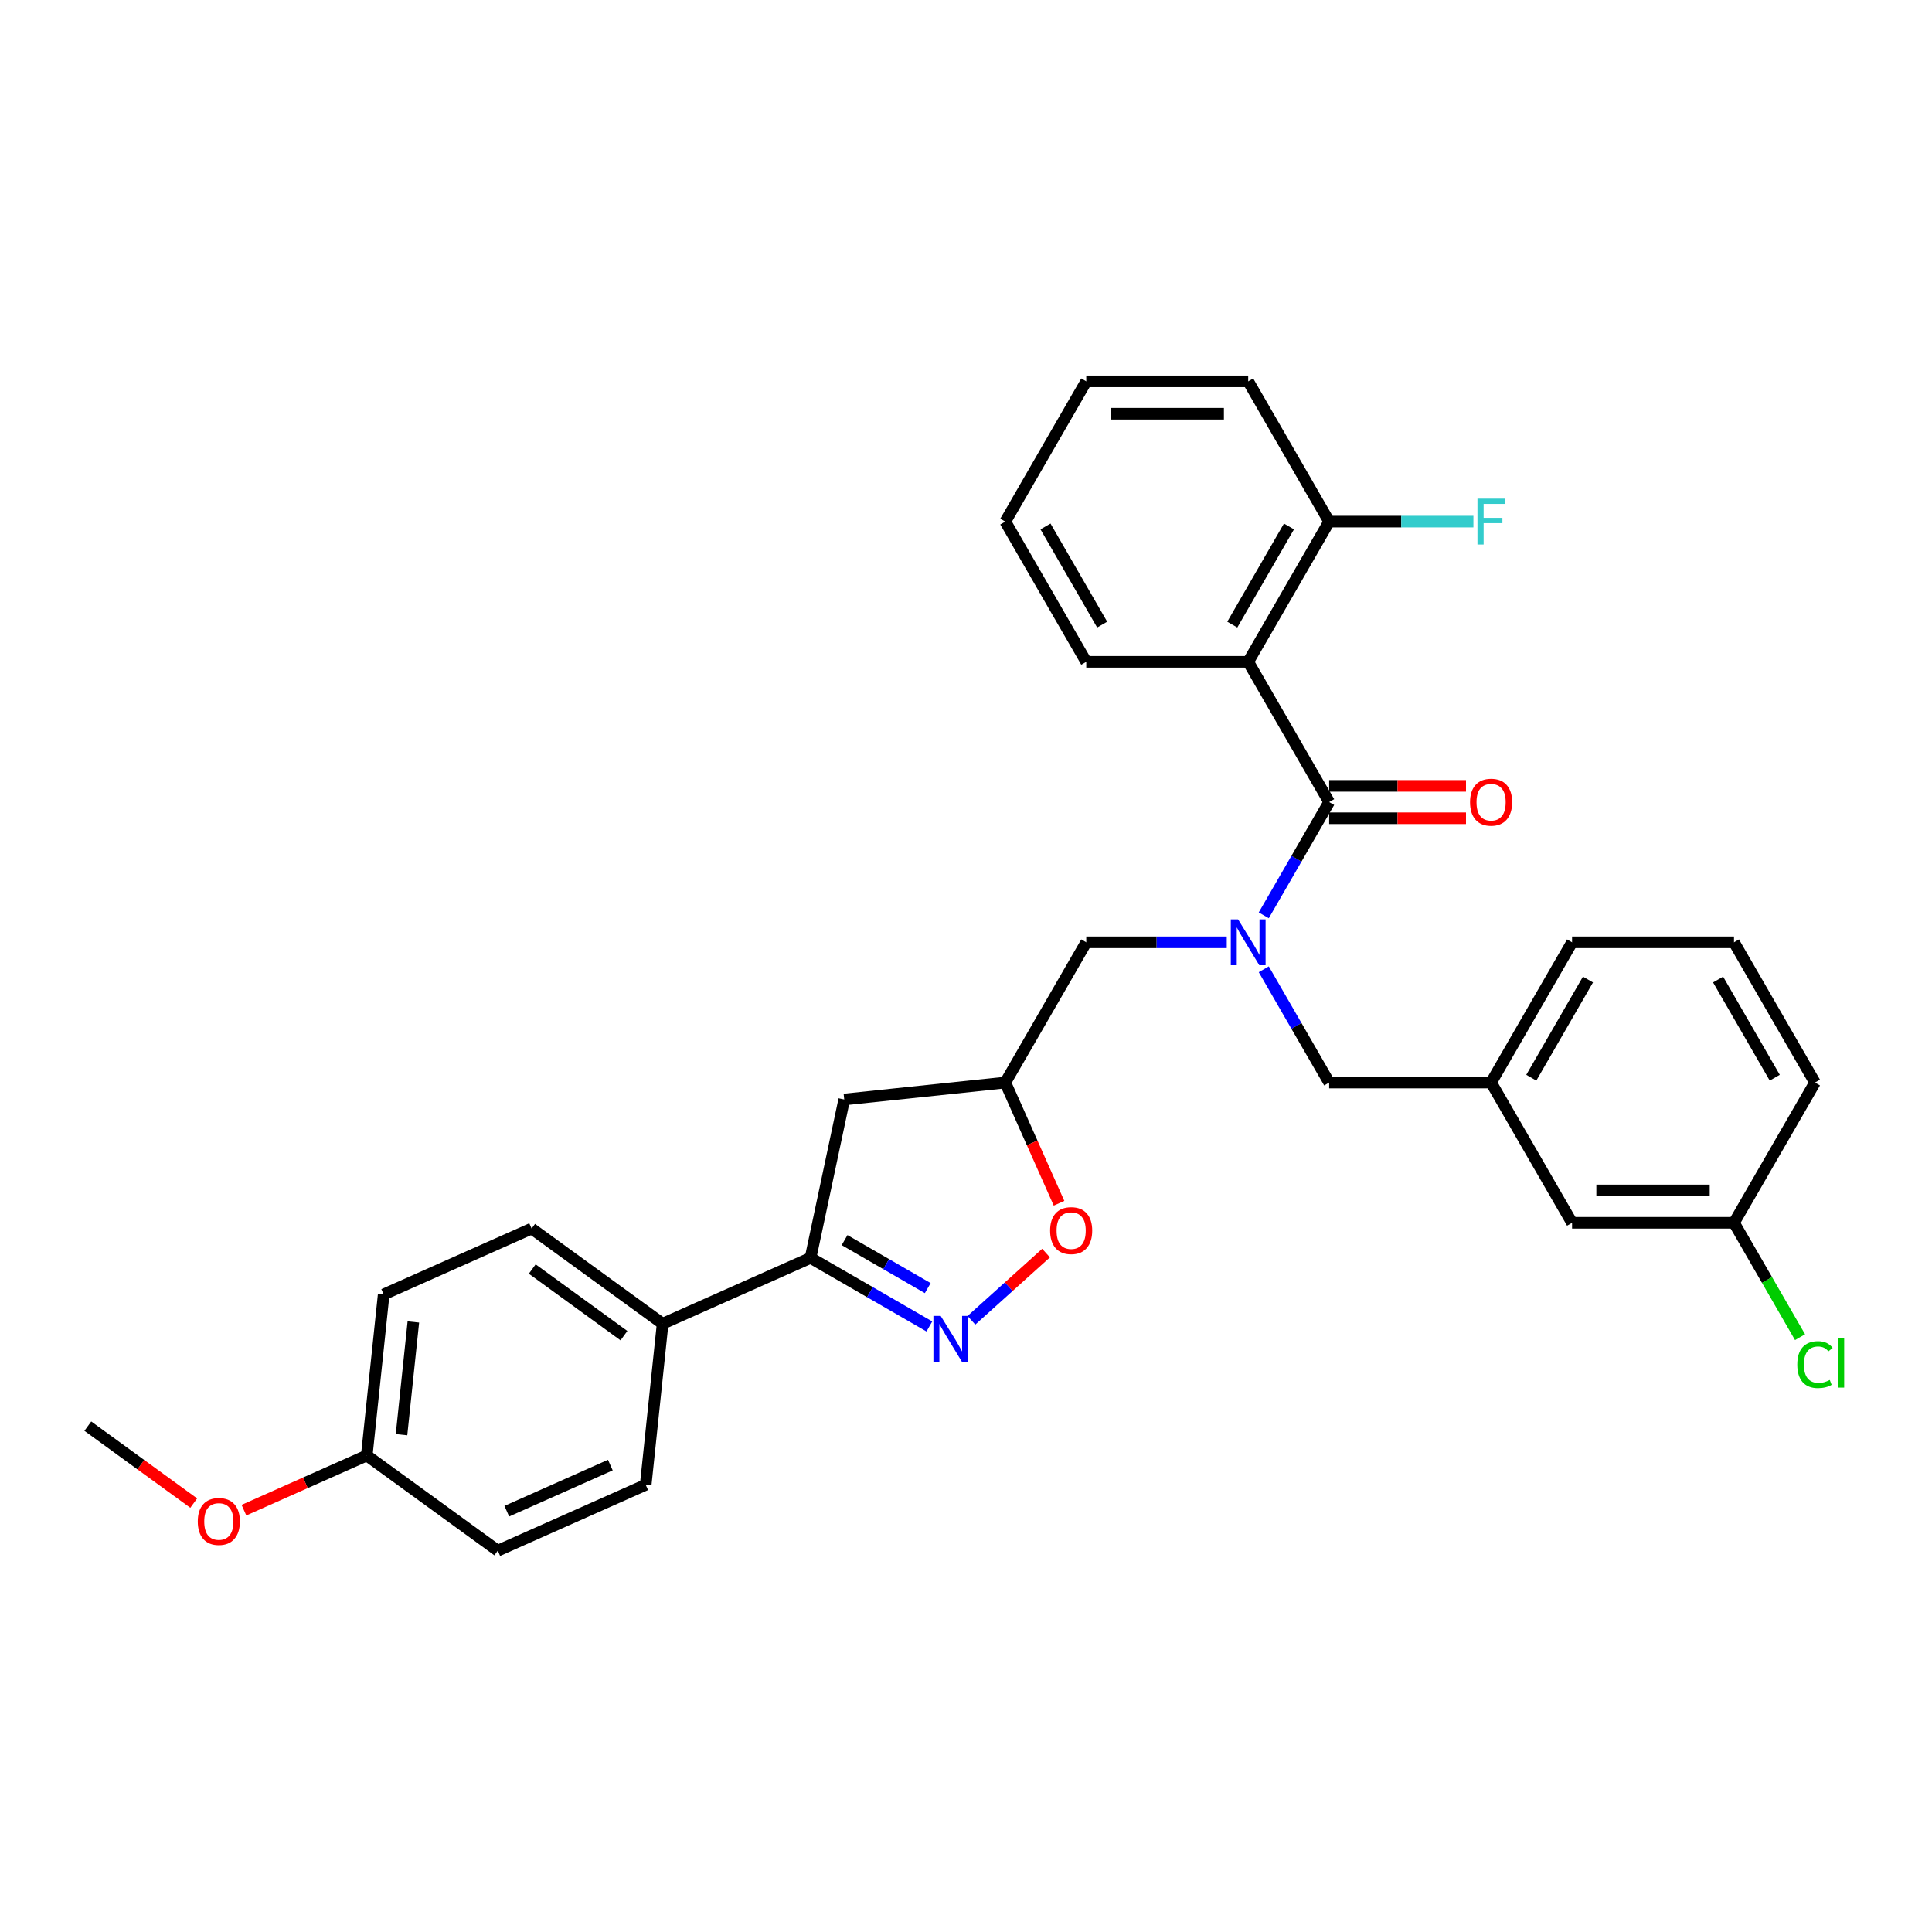 <?xml version='1.0' encoding='iso-8859-1'?>
<svg version='1.1' baseProfile='full'
              xmlns='http://www.w3.org/2000/svg'
                      xmlns:rdkit='http://www.rdkit.org/xml'
                      xmlns:xlink='http://www.w3.org/1999/xlink'
                  xml:space='preserve'
width='1000px' height='1000px' viewBox='0 0 1000 1000'>
<!-- END OF HEADER -->
<rect style='opacity:1.0;fill:#FFFFFF;stroke:none' width='1000' height='1000' x='0' y='0'> </rect>
<path class='bond-0' d='M 646.062,342.561 L 687.971,269.973' style='fill:none;fill-rule:evenodd;stroke:#000000;stroke-width:6px;stroke-linecap:butt;stroke-linejoin:miter;stroke-opacity:1' />
<path class='bond-0' d='M 637.831,323.291 L 667.167,272.479' style='fill:none;fill-rule:evenodd;stroke:#000000;stroke-width:6px;stroke-linecap:butt;stroke-linejoin:miter;stroke-opacity:1' />
<path class='bond-1' d='M 646.062,342.561 L 562.244,342.561' style='fill:none;fill-rule:evenodd;stroke:#000000;stroke-width:6px;stroke-linecap:butt;stroke-linejoin:miter;stroke-opacity:1' />
<path class='bond-2' d='M 646.062,342.561 L 687.971,415.149' style='fill:none;fill-rule:evenodd;stroke:#000000;stroke-width:6px;stroke-linecap:butt;stroke-linejoin:miter;stroke-opacity:1' />
<path class='bond-3' d='M 634.965,487.738 L 598.605,487.738' style='fill:none;fill-rule:evenodd;stroke:#0000FF;stroke-width:6px;stroke-linecap:butt;stroke-linejoin:miter;stroke-opacity:1' />
<path class='bond-3' d='M 598.605,487.738 L 562.244,487.738' style='fill:none;fill-rule:evenodd;stroke:#000000;stroke-width:6px;stroke-linecap:butt;stroke-linejoin:miter;stroke-opacity:1' />
<path class='bond-4' d='M 654.124,473.774 L 671.048,444.461' style='fill:none;fill-rule:evenodd;stroke:#0000FF;stroke-width:6px;stroke-linecap:butt;stroke-linejoin:miter;stroke-opacity:1' />
<path class='bond-4' d='M 671.048,444.461 L 687.971,415.149' style='fill:none;fill-rule:evenodd;stroke:#000000;stroke-width:6px;stroke-linecap:butt;stroke-linejoin:miter;stroke-opacity:1' />
<path class='bond-5' d='M 654.124,501.702 L 671.048,531.014' style='fill:none;fill-rule:evenodd;stroke:#0000FF;stroke-width:6px;stroke-linecap:butt;stroke-linejoin:miter;stroke-opacity:1' />
<path class='bond-5' d='M 671.048,531.014 L 687.971,560.326' style='fill:none;fill-rule:evenodd;stroke:#000000;stroke-width:6px;stroke-linecap:butt;stroke-linejoin:miter;stroke-opacity:1' />
<path class='bond-6' d='M 687.971,423.531 L 723.384,423.531' style='fill:none;fill-rule:evenodd;stroke:#000000;stroke-width:6px;stroke-linecap:butt;stroke-linejoin:miter;stroke-opacity:1' />
<path class='bond-6' d='M 723.384,423.531 L 758.797,423.531' style='fill:none;fill-rule:evenodd;stroke:#FF0000;stroke-width:6px;stroke-linecap:butt;stroke-linejoin:miter;stroke-opacity:1' />
<path class='bond-6' d='M 687.971,406.768 L 723.384,406.768' style='fill:none;fill-rule:evenodd;stroke:#000000;stroke-width:6px;stroke-linecap:butt;stroke-linejoin:miter;stroke-opacity:1' />
<path class='bond-6' d='M 723.384,406.768 L 758.797,406.768' style='fill:none;fill-rule:evenodd;stroke:#FF0000;stroke-width:6px;stroke-linecap:butt;stroke-linejoin:miter;stroke-opacity:1' />
<path class='bond-7' d='M 687.971,269.973 L 725.304,269.973' style='fill:none;fill-rule:evenodd;stroke:#000000;stroke-width:6px;stroke-linecap:butt;stroke-linejoin:miter;stroke-opacity:1' />
<path class='bond-7' d='M 725.304,269.973 L 762.636,269.973' style='fill:none;fill-rule:evenodd;stroke:#33CCCC;stroke-width:6px;stroke-linecap:butt;stroke-linejoin:miter;stroke-opacity:1' />
<path class='bond-8' d='M 687.971,269.973 L 646.062,197.384' style='fill:none;fill-rule:evenodd;stroke:#000000;stroke-width:6px;stroke-linecap:butt;stroke-linejoin:miter;stroke-opacity:1' />
<path class='bond-9' d='M 419.55,651.074 L 342.979,685.165' style='fill:none;fill-rule:evenodd;stroke:#000000;stroke-width:6px;stroke-linecap:butt;stroke-linejoin:miter;stroke-opacity:1' />
<path class='bond-10' d='M 419.55,651.074 L 436.977,569.087' style='fill:none;fill-rule:evenodd;stroke:#000000;stroke-width:6px;stroke-linecap:butt;stroke-linejoin:miter;stroke-opacity:1' />
<path class='bond-11' d='M 419.55,651.074 L 450.296,668.824' style='fill:none;fill-rule:evenodd;stroke:#000000;stroke-width:6px;stroke-linecap:butt;stroke-linejoin:miter;stroke-opacity:1' />
<path class='bond-11' d='M 450.296,668.824 L 481.041,686.575' style='fill:none;fill-rule:evenodd;stroke:#0000FF;stroke-width:6px;stroke-linecap:butt;stroke-linejoin:miter;stroke-opacity:1' />
<path class='bond-11' d='M 437.156,641.881 L 458.677,654.307' style='fill:none;fill-rule:evenodd;stroke:#000000;stroke-width:6px;stroke-linecap:butt;stroke-linejoin:miter;stroke-opacity:1' />
<path class='bond-11' d='M 458.677,654.307 L 480.199,666.732' style='fill:none;fill-rule:evenodd;stroke:#0000FF;stroke-width:6px;stroke-linecap:butt;stroke-linejoin:miter;stroke-opacity:1' />
<path class='bond-12' d='M 436.977,569.087 L 520.336,560.326' style='fill:none;fill-rule:evenodd;stroke:#000000;stroke-width:6px;stroke-linecap:butt;stroke-linejoin:miter;stroke-opacity:1' />
<path class='bond-13' d='M 520.336,560.326 L 534.243,591.563' style='fill:none;fill-rule:evenodd;stroke:#000000;stroke-width:6px;stroke-linecap:butt;stroke-linejoin:miter;stroke-opacity:1' />
<path class='bond-13' d='M 534.243,591.563 L 548.15,622.799' style='fill:none;fill-rule:evenodd;stroke:#FF0000;stroke-width:6px;stroke-linecap:butt;stroke-linejoin:miter;stroke-opacity:1' />
<path class='bond-14' d='M 520.336,560.326 L 562.244,487.738' style='fill:none;fill-rule:evenodd;stroke:#000000;stroke-width:6px;stroke-linecap:butt;stroke-linejoin:miter;stroke-opacity:1' />
<path class='bond-15' d='M 541.436,648.595 L 522.117,665.99' style='fill:none;fill-rule:evenodd;stroke:#FF0000;stroke-width:6px;stroke-linecap:butt;stroke-linejoin:miter;stroke-opacity:1' />
<path class='bond-15' d='M 522.117,665.99 L 502.799,683.384' style='fill:none;fill-rule:evenodd;stroke:#0000FF;stroke-width:6px;stroke-linecap:butt;stroke-linejoin:miter;stroke-opacity:1' />
<path class='bond-16' d='M 813.698,632.914 L 897.516,632.914' style='fill:none;fill-rule:evenodd;stroke:#000000;stroke-width:6px;stroke-linecap:butt;stroke-linejoin:miter;stroke-opacity:1' />
<path class='bond-16' d='M 826.271,616.151 L 884.943,616.151' style='fill:none;fill-rule:evenodd;stroke:#000000;stroke-width:6px;stroke-linecap:butt;stroke-linejoin:miter;stroke-opacity:1' />
<path class='bond-17' d='M 813.698,632.914 L 771.789,560.326' style='fill:none;fill-rule:evenodd;stroke:#000000;stroke-width:6px;stroke-linecap:butt;stroke-linejoin:miter;stroke-opacity:1' />
<path class='bond-18' d='M 897.516,632.914 L 914.609,662.52' style='fill:none;fill-rule:evenodd;stroke:#000000;stroke-width:6px;stroke-linecap:butt;stroke-linejoin:miter;stroke-opacity:1' />
<path class='bond-18' d='M 914.609,662.52 L 931.701,692.125' style='fill:none;fill-rule:evenodd;stroke:#00CC00;stroke-width:6px;stroke-linecap:butt;stroke-linejoin:miter;stroke-opacity:1' />
<path class='bond-19' d='M 897.516,632.914 L 939.425,560.326' style='fill:none;fill-rule:evenodd;stroke:#000000;stroke-width:6px;stroke-linecap:butt;stroke-linejoin:miter;stroke-opacity:1' />
<path class='bond-20' d='M 342.979,685.165 L 275.169,635.898' style='fill:none;fill-rule:evenodd;stroke:#000000;stroke-width:6px;stroke-linecap:butt;stroke-linejoin:miter;stroke-opacity:1' />
<path class='bond-20' d='M 322.954,691.337 L 275.487,656.851' style='fill:none;fill-rule:evenodd;stroke:#000000;stroke-width:6px;stroke-linecap:butt;stroke-linejoin:miter;stroke-opacity:1' />
<path class='bond-21' d='M 342.979,685.165 L 334.217,768.524' style='fill:none;fill-rule:evenodd;stroke:#000000;stroke-width:6px;stroke-linecap:butt;stroke-linejoin:miter;stroke-opacity:1' />
<path class='bond-22' d='M 189.836,753.349 L 198.597,669.99' style='fill:none;fill-rule:evenodd;stroke:#000000;stroke-width:6px;stroke-linecap:butt;stroke-linejoin:miter;stroke-opacity:1' />
<path class='bond-22' d='M 207.822,742.597 L 213.955,684.246' style='fill:none;fill-rule:evenodd;stroke:#000000;stroke-width:6px;stroke-linecap:butt;stroke-linejoin:miter;stroke-opacity:1' />
<path class='bond-23' d='M 189.836,753.349 L 158.046,767.503' style='fill:none;fill-rule:evenodd;stroke:#000000;stroke-width:6px;stroke-linecap:butt;stroke-linejoin:miter;stroke-opacity:1' />
<path class='bond-23' d='M 158.046,767.503 L 126.256,781.656' style='fill:none;fill-rule:evenodd;stroke:#FF0000;stroke-width:6px;stroke-linecap:butt;stroke-linejoin:miter;stroke-opacity:1' />
<path class='bond-24' d='M 189.836,753.349 L 257.646,802.616' style='fill:none;fill-rule:evenodd;stroke:#000000;stroke-width:6px;stroke-linecap:butt;stroke-linejoin:miter;stroke-opacity:1' />
<path class='bond-25' d='M 275.169,635.898 L 198.597,669.99' style='fill:none;fill-rule:evenodd;stroke:#000000;stroke-width:6px;stroke-linecap:butt;stroke-linejoin:miter;stroke-opacity:1' />
<path class='bond-26' d='M 334.217,768.524 L 257.646,802.616' style='fill:none;fill-rule:evenodd;stroke:#000000;stroke-width:6px;stroke-linecap:butt;stroke-linejoin:miter;stroke-opacity:1' />
<path class='bond-26' d='M 315.913,758.324 L 262.313,782.188' style='fill:none;fill-rule:evenodd;stroke:#000000;stroke-width:6px;stroke-linecap:butt;stroke-linejoin:miter;stroke-opacity:1' />
<path class='bond-27' d='M 100.273,778.002 L 72.864,758.088' style='fill:none;fill-rule:evenodd;stroke:#FF0000;stroke-width:6px;stroke-linecap:butt;stroke-linejoin:miter;stroke-opacity:1' />
<path class='bond-27' d='M 72.864,758.088 L 45.455,738.174' style='fill:none;fill-rule:evenodd;stroke:#000000;stroke-width:6px;stroke-linecap:butt;stroke-linejoin:miter;stroke-opacity:1' />
<path class='bond-28' d='M 771.789,560.326 L 687.971,560.326' style='fill:none;fill-rule:evenodd;stroke:#000000;stroke-width:6px;stroke-linecap:butt;stroke-linejoin:miter;stroke-opacity:1' />
<path class='bond-29' d='M 771.789,560.326 L 813.698,487.738' style='fill:none;fill-rule:evenodd;stroke:#000000;stroke-width:6px;stroke-linecap:butt;stroke-linejoin:miter;stroke-opacity:1' />
<path class='bond-29' d='M 792.593,557.82 L 821.929,507.008' style='fill:none;fill-rule:evenodd;stroke:#000000;stroke-width:6px;stroke-linecap:butt;stroke-linejoin:miter;stroke-opacity:1' />
<path class='bond-30' d='M 897.516,487.738 L 813.698,487.738' style='fill:none;fill-rule:evenodd;stroke:#000000;stroke-width:6px;stroke-linecap:butt;stroke-linejoin:miter;stroke-opacity:1' />
<path class='bond-31' d='M 897.516,487.738 L 939.425,560.326' style='fill:none;fill-rule:evenodd;stroke:#000000;stroke-width:6px;stroke-linecap:butt;stroke-linejoin:miter;stroke-opacity:1' />
<path class='bond-31' d='M 889.284,507.008 L 918.621,557.82' style='fill:none;fill-rule:evenodd;stroke:#000000;stroke-width:6px;stroke-linecap:butt;stroke-linejoin:miter;stroke-opacity:1' />
<path class='bond-32' d='M 562.244,342.561 L 520.336,269.973' style='fill:none;fill-rule:evenodd;stroke:#000000;stroke-width:6px;stroke-linecap:butt;stroke-linejoin:miter;stroke-opacity:1' />
<path class='bond-32' d='M 570.476,323.291 L 541.14,272.479' style='fill:none;fill-rule:evenodd;stroke:#000000;stroke-width:6px;stroke-linecap:butt;stroke-linejoin:miter;stroke-opacity:1' />
<path class='bond-33' d='M 646.062,197.384 L 562.244,197.384' style='fill:none;fill-rule:evenodd;stroke:#000000;stroke-width:6px;stroke-linecap:butt;stroke-linejoin:miter;stroke-opacity:1' />
<path class='bond-33' d='M 633.49,214.148 L 574.817,214.148' style='fill:none;fill-rule:evenodd;stroke:#000000;stroke-width:6px;stroke-linecap:butt;stroke-linejoin:miter;stroke-opacity:1' />
<path class='bond-34' d='M 520.336,269.973 L 562.244,197.384' style='fill:none;fill-rule:evenodd;stroke:#000000;stroke-width:6px;stroke-linecap:butt;stroke-linejoin:miter;stroke-opacity:1' />
<path  class='atom-1' d='M 640.815 475.869
L 648.594 488.442
Q 649.365 489.682, 650.605 491.929
Q 651.846 494.175, 651.913 494.309
L 651.913 475.869
L 655.064 475.869
L 655.064 499.606
L 651.812 499.606
L 643.464 485.86
Q 642.492 484.251, 641.452 482.407
Q 640.447 480.563, 640.145 479.993
L 640.145 499.606
L 637.06 499.606
L 637.06 475.869
L 640.815 475.869
' fill='#0000FF'/>
<path  class='atom-3' d='M 760.893 415.216
Q 760.893 409.517, 763.709 406.332
Q 766.525 403.147, 771.789 403.147
Q 777.053 403.147, 779.869 406.332
Q 782.685 409.517, 782.685 415.216
Q 782.685 420.983, 779.836 424.269
Q 776.986 427.521, 771.789 427.521
Q 766.559 427.521, 763.709 424.269
Q 760.893 421.017, 760.893 415.216
M 771.789 424.839
Q 775.41 424.839, 777.355 422.425
Q 779.333 419.977, 779.333 415.216
Q 779.333 410.556, 777.355 408.209
Q 775.41 405.829, 771.789 405.829
Q 768.168 405.829, 766.19 408.176
Q 764.245 410.523, 764.245 415.216
Q 764.245 420.011, 766.19 422.425
Q 768.168 424.839, 771.789 424.839
' fill='#FF0000'/>
<path  class='atom-5' d='M 764.732 258.104
L 778.847 258.104
L 778.847 260.82
L 767.917 260.82
L 767.917 268.028
L 777.64 268.028
L 777.64 270.777
L 767.917 270.777
L 767.917 281.841
L 764.732 281.841
L 764.732 258.104
' fill='#33CCCC'/>
<path  class='atom-9' d='M 543.531 636.964
Q 543.531 631.265, 546.347 628.08
Q 549.164 624.895, 554.427 624.895
Q 559.691 624.895, 562.507 628.08
Q 565.324 631.265, 565.324 636.964
Q 565.324 642.731, 562.474 646.017
Q 559.624 649.269, 554.427 649.269
Q 549.197 649.269, 546.347 646.017
Q 543.531 642.765, 543.531 636.964
M 554.427 646.587
Q 558.048 646.587, 559.993 644.173
Q 561.971 641.725, 561.971 636.964
Q 561.971 632.304, 559.993 629.957
Q 558.048 627.577, 554.427 627.577
Q 550.806 627.577, 548.828 629.924
Q 546.884 632.271, 546.884 636.964
Q 546.884 641.759, 548.828 644.173
Q 550.806 646.587, 554.427 646.587
' fill='#FF0000'/>
<path  class='atom-10' d='M 486.892 681.114
L 494.67 693.687
Q 495.441 694.927, 496.681 697.173
Q 497.922 699.42, 497.989 699.554
L 497.989 681.114
L 501.141 681.114
L 501.141 704.851
L 497.888 704.851
L 489.54 691.105
Q 488.568 689.496, 487.529 687.652
Q 486.523 685.808, 486.221 685.238
L 486.221 704.851
L 483.137 704.851
L 483.137 681.114
L 486.892 681.114
' fill='#0000FF'/>
<path  class='atom-14' d='M 930.272 706.324
Q 930.272 700.423, 933.021 697.339
Q 935.804 694.221, 941.068 694.221
Q 945.963 694.221, 948.578 697.674
L 946.365 699.485
Q 944.454 696.97, 941.068 696.97
Q 937.48 696.97, 935.569 699.384
Q 933.692 701.764, 933.692 706.324
Q 933.692 711.018, 935.636 713.432
Q 937.614 715.846, 941.436 715.846
Q 944.051 715.846, 947.102 714.27
L 948.041 716.785
Q 946.801 717.589, 944.923 718.059
Q 943.046 718.528, 940.967 718.528
Q 935.804 718.528, 933.021 715.377
Q 930.272 712.225, 930.272 706.324
' fill='#00CC00'/>
<path  class='atom-14' d='M 951.461 692.779
L 954.545 692.779
L 954.545 718.226
L 951.461 718.226
L 951.461 692.779
' fill='#00CC00'/>
<path  class='atom-21' d='M 102.368 787.508
Q 102.368 781.808, 105.185 778.623
Q 108.001 775.438, 113.265 775.438
Q 118.528 775.438, 121.345 778.623
Q 124.161 781.808, 124.161 787.508
Q 124.161 793.274, 121.311 796.56
Q 118.461 799.812, 113.265 799.812
Q 108.034 799.812, 105.185 796.56
Q 102.368 793.308, 102.368 787.508
M 113.265 797.13
Q 116.886 797.13, 118.83 794.716
Q 120.808 792.269, 120.808 787.508
Q 120.808 782.848, 118.83 780.501
Q 116.886 778.12, 113.265 778.12
Q 109.644 778.12, 107.666 780.467
Q 105.721 782.814, 105.721 787.508
Q 105.721 792.302, 107.666 794.716
Q 109.644 797.13, 113.265 797.13
' fill='#FF0000'/>
</svg>
